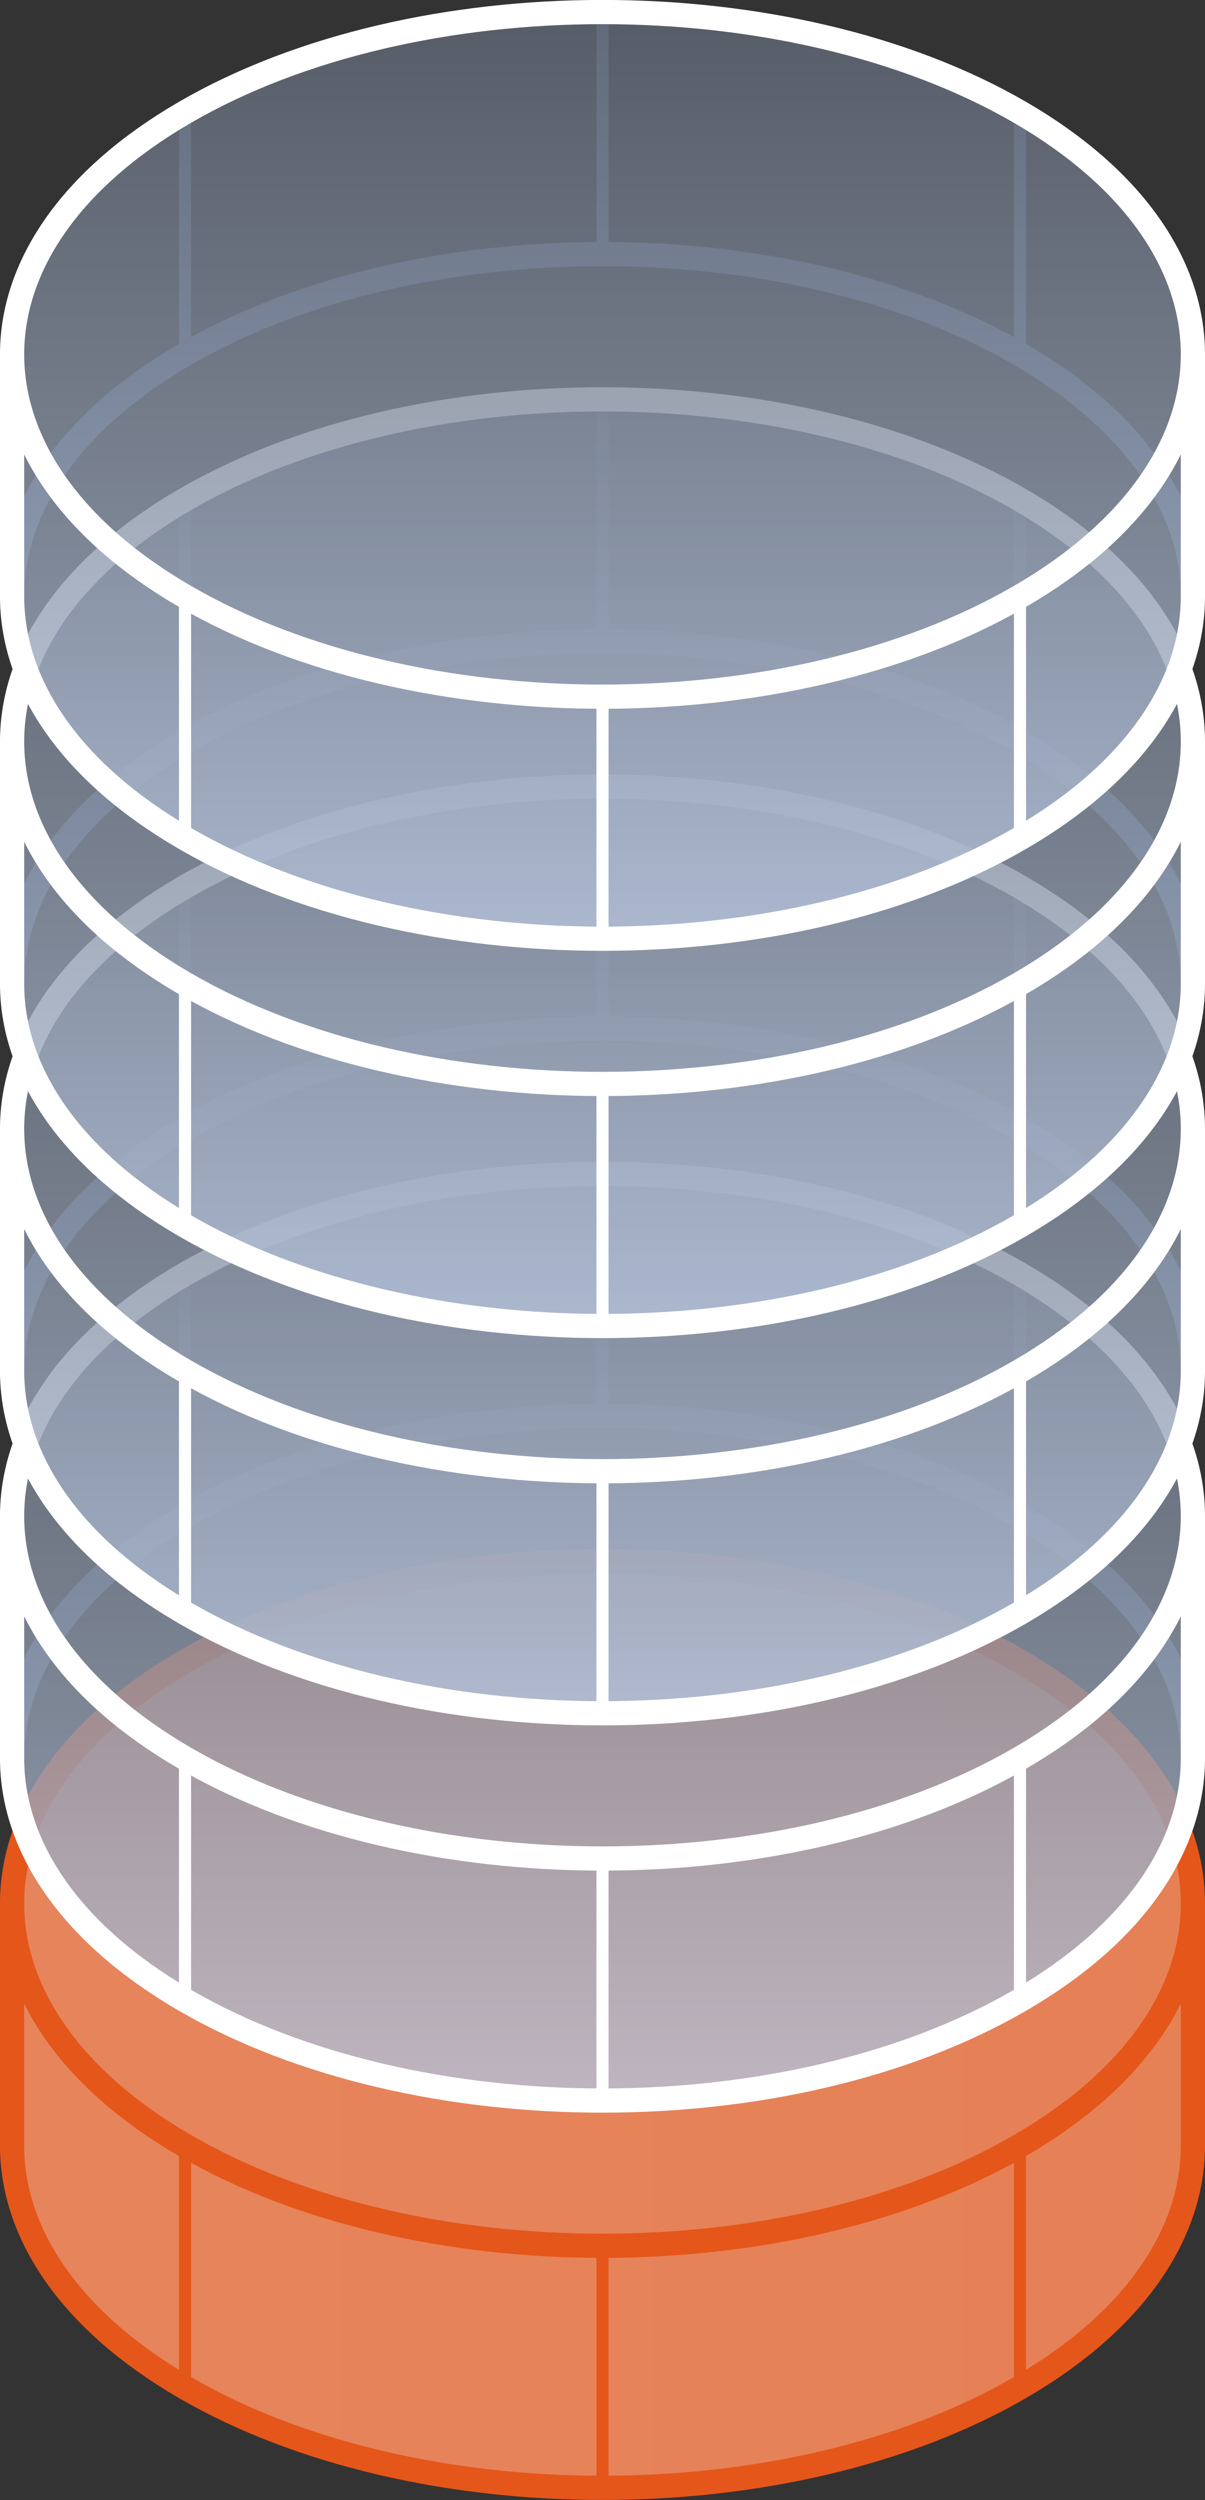 <svg xmlns="http://www.w3.org/2000/svg" fill="none" viewBox="19.21 0.72 99.58 206.57"><rect x="19.21" y="0.72" width="99.58" height="206.57" fill="#333333" stroke="none"/><path stroke="#637794" stroke-linejoin="round" d="M34.5 158v-20m69 20v-20M69 149.716v-19.997"/><path stroke="#637794" stroke-linejoin="round" stroke-width="2" d="M20.209 178c0-7.239 4.764-14.477 14.29-20 9.527-5.523 22.014-8.284 34.5-8.284 12.487 0 24.973 2.761 34.5 8.284 9.527 5.523 14.291 12.761 14.291 20"/><path fill="url(#a)" d="M34.5 138c19.053-11.046 49.946-11.046 68.999 0 9.527 5.523 14.291 12.762 14.291 20v20c0 7.239-4.764 14.477-14.291 20-19.053 11.046-49.946 11.046-69 0-9.527-5.523-14.29-12.761-14.29-20v-20c0-7.238 4.764-14.477 14.29-20Z"/><path stroke="#E5561A" stroke-linejoin="round" d="M103.5 198v-20m-69 20v-20m34.5 8.284v19.997"/><path stroke="#E5561A" stroke-linejoin="round" stroke-width="2" d="M117.79 158v20c0 7.239-4.764 14.477-14.291 20-19.053 11.046-49.946 11.046-69 0-9.527-5.523-14.29-12.761-14.29-20v-20m97.581 0c0 7.239-4.764 14.477-14.291 20-9.526 5.523-22.013 8.284-34.5 8.284-12.486 0-24.973-2.761-34.5-8.284-9.527-5.523-14.29-12.761-14.29-20m97.581 0c0-7.239-4.764-14.477-14.291-20-19.053-11.046-49.946-11.046-69 0-9.527 5.523-14.29 12.761-14.29 20"/><path stroke="#637794" stroke-linejoin="round" d="M34.5 126v-20m69 20v-20M69 117.716V97.719"/><path stroke="#637794" stroke-linejoin="round" stroke-width="2" d="M20.209 146c0-7.239 4.764-14.477 14.29-20 9.527-5.523 22.014-8.284 34.5-8.284 12.487 0 24.973 2.761 34.5 8.284 9.527 5.523 14.291 12.761 14.291 20"/><path fill="url(#b)" fill-opacity=".8" d="M34.5 106c19.053-11.046 49.946-11.046 68.999 0 9.527 5.523 14.291 12.762 14.291 20v20c0 7.239-4.764 14.477-14.291 20-19.053 11.046-49.946 11.046-69 0-9.527-5.523-14.29-12.761-14.29-20v-20c0-7.238 4.764-14.477 14.29-20Z"/><path stroke="#fff" stroke-linejoin="round" d="M103.5 166v-20m-69 20v-20m34.5 8.284v19.997"/><path stroke="#fff" stroke-linejoin="round" stroke-width="2" d="M117.79 126v20c0 7.239-4.764 14.477-14.291 20-19.053 11.046-49.946 11.046-69 0-9.527-5.523-14.29-12.761-14.29-20v-20m97.581 0c0 7.239-4.764 14.477-14.291 20-9.526 5.523-22.013 8.284-34.5 8.284-12.486 0-24.973-2.761-34.5-8.284-9.527-5.523-14.29-12.761-14.29-20m97.581 0c0-7.239-4.764-14.477-14.291-20-19.053-11.046-49.946-11.046-69 0-9.527 5.523-14.29 12.761-14.29 20"/><path stroke="#637794" stroke-linejoin="round" d="M34.5 94V74m69 20V74M69 85.716V65.719"/><path stroke="#637794" stroke-linejoin="round" stroke-width="2" d="M20.209 114c0-7.239 4.764-14.477 14.29-20 9.527-5.523 22.014-8.284 34.5-8.284 12.487 0 24.973 2.761 34.5 8.284 9.527 5.523 14.291 12.761 14.291 20"/><path fill="url(#c)" fill-opacity=".8" d="M34.5 74c19.053-11.046 49.946-11.046 68.999 0 9.527 5.523 14.291 12.761 14.291 20v20c0 7.239-4.764 14.477-14.291 20-19.053 11.046-49.946 11.046-69 0-9.527-5.523-14.29-12.761-14.29-20V94c0-7.239 4.764-14.477 14.29-20Z"/><path stroke="#fff" stroke-linejoin="round" d="M103.5 134v-20m-69 20v-20m34.5 8.284v19.997"/><path stroke="#fff" stroke-linejoin="round" stroke-width="2" d="M117.79 94v20c0 7.239-4.764 14.477-14.291 20-19.053 11.046-49.946 11.046-69 0-9.527-5.523-14.29-12.761-14.29-20V94m97.581 0c0 7.239-4.764 14.477-14.291 20-9.526 5.523-22.013 8.284-34.5 8.284-12.486 0-24.973-2.761-34.5-8.284-9.527-5.523-14.29-12.761-14.29-20m97.581 0c0-7.239-4.764-14.477-14.291-20-19.053-11.046-49.946-11.046-69 0-9.527 5.523-14.29 12.761-14.29 20"/><path stroke="#637794" stroke-linejoin="round" d="M34.5 62V42m69 20V42M69 53.716V33.719"/><path stroke="#637794" stroke-linejoin="round" stroke-width="2" d="M20.209 82c0-7.239 4.764-14.477 14.29-20 9.527-5.523 22.014-8.284 34.5-8.284 12.487 0 24.973 2.761 34.5 8.284 9.527 5.523 14.291 12.761 14.291 20"/><path fill="url(#d)" fill-opacity=".8" d="M34.5 42c19.053-11.046 49.946-11.046 68.999 0 9.527 5.523 14.291 12.761 14.291 20v20c0 7.239-4.764 14.477-14.291 20-19.053 11.046-49.946 11.046-69 0-9.527-5.523-14.29-12.761-14.29-20V62c0-7.239 4.764-14.477 14.29-20Z"/><path stroke="#fff" stroke-linejoin="round" d="M103.5 102V82m-69 20V82M69 90.284v19.997"/><path stroke="#fff" stroke-linejoin="round" stroke-width="2" d="M117.79 62v20c0 7.239-4.764 14.477-14.291 20-19.053 11.046-49.946 11.046-69 0-9.527-5.523-14.29-12.761-14.29-20V62m97.581 0c0 7.239-4.764 14.477-14.291 20-9.526 5.523-22.013 8.284-34.5 8.284-12.486 0-24.973-2.761-34.5-8.284-9.527-5.523-14.29-12.761-14.29-20m97.581 0c0-7.239-4.764-14.477-14.291-20-19.053-11.046-49.946-11.046-69 0-9.527 5.523-14.29 12.761-14.29 20"/><path stroke="#637794" stroke-linejoin="round" d="M34.5 30V10m69 20V10M69 21.716V1.719"/><path stroke="#637794" stroke-linejoin="round" stroke-width="2" d="M20.209 50c0-7.239 4.764-14.477 14.29-20 9.527-5.523 22.014-8.284 34.5-8.284 12.487 0 24.973 2.761 34.5 8.284 9.527 5.523 14.291 12.761 14.291 20"/><path fill="url(#e)" fill-opacity=".8" d="M34.5 10c19.053-11.046 49.946-11.046 68.999 0 9.527 5.523 14.291 12.762 14.291 20v20c0 7.239-4.764 14.477-14.291 20-19.053 11.046-49.946 11.046-69 0-9.527-5.523-14.29-12.761-14.29-20V30c0-7.238 4.764-14.477 14.29-20Z"/><path stroke="#fff" stroke-linejoin="round" d="M103.5 70V50m-69 20V50M69 58.284v19.997"/><path stroke="#fff" stroke-linejoin="round" stroke-width="2" d="M117.79 30v20c0 7.239-4.764 14.477-14.291 20-19.053 11.046-49.946 11.046-69 0-9.527-5.523-14.29-12.761-14.29-20V30m97.581 0c0 7.239-4.764 14.477-14.291 20-9.526 5.523-22.013 8.284-34.5 8.284-12.486 0-24.973-2.761-34.5-8.284-9.527-5.523-14.29-12.761-14.29-20m97.581 0c0-7.238-4.764-14.477-14.291-20-19.053-11.046-49.946-11.046-69 0-9.527 5.523-14.29 12.762-14.29 20"/><defs><linearGradient id="a" x1="727.5" x2="-68.001" y1="168" y2="168" gradientUnits="userSpaceOnUse"><stop stop-color="#E86933"/><stop offset="1" stop-color="#E68861"/></linearGradient><linearGradient id="b" x1="68.999" x2="68.999" y1="97.716" y2="174.284" gradientUnits="userSpaceOnUse"><stop stop-color="#606774"/><stop offset="1" stop-color="#B4C2DA"/></linearGradient><linearGradient id="c" x1="68.999" x2="68.999" y1="65.716" y2="142.284" gradientUnits="userSpaceOnUse"><stop stop-color="#606774"/><stop offset="1" stop-color="#B4C2DA"/></linearGradient><linearGradient id="d" x1="68.999" x2="68.999" y1="33.716" y2="110.284" gradientUnits="userSpaceOnUse"><stop stop-color="#606774"/><stop offset="1" stop-color="#B4C2DA"/></linearGradient><linearGradient id="e" x1="68.999" x2="68.999" y1="1.716" y2="78.284" gradientUnits="userSpaceOnUse"><stop stop-color="#606774"/><stop offset="1" stop-color="#B4C2DA"/></linearGradient></defs></svg>